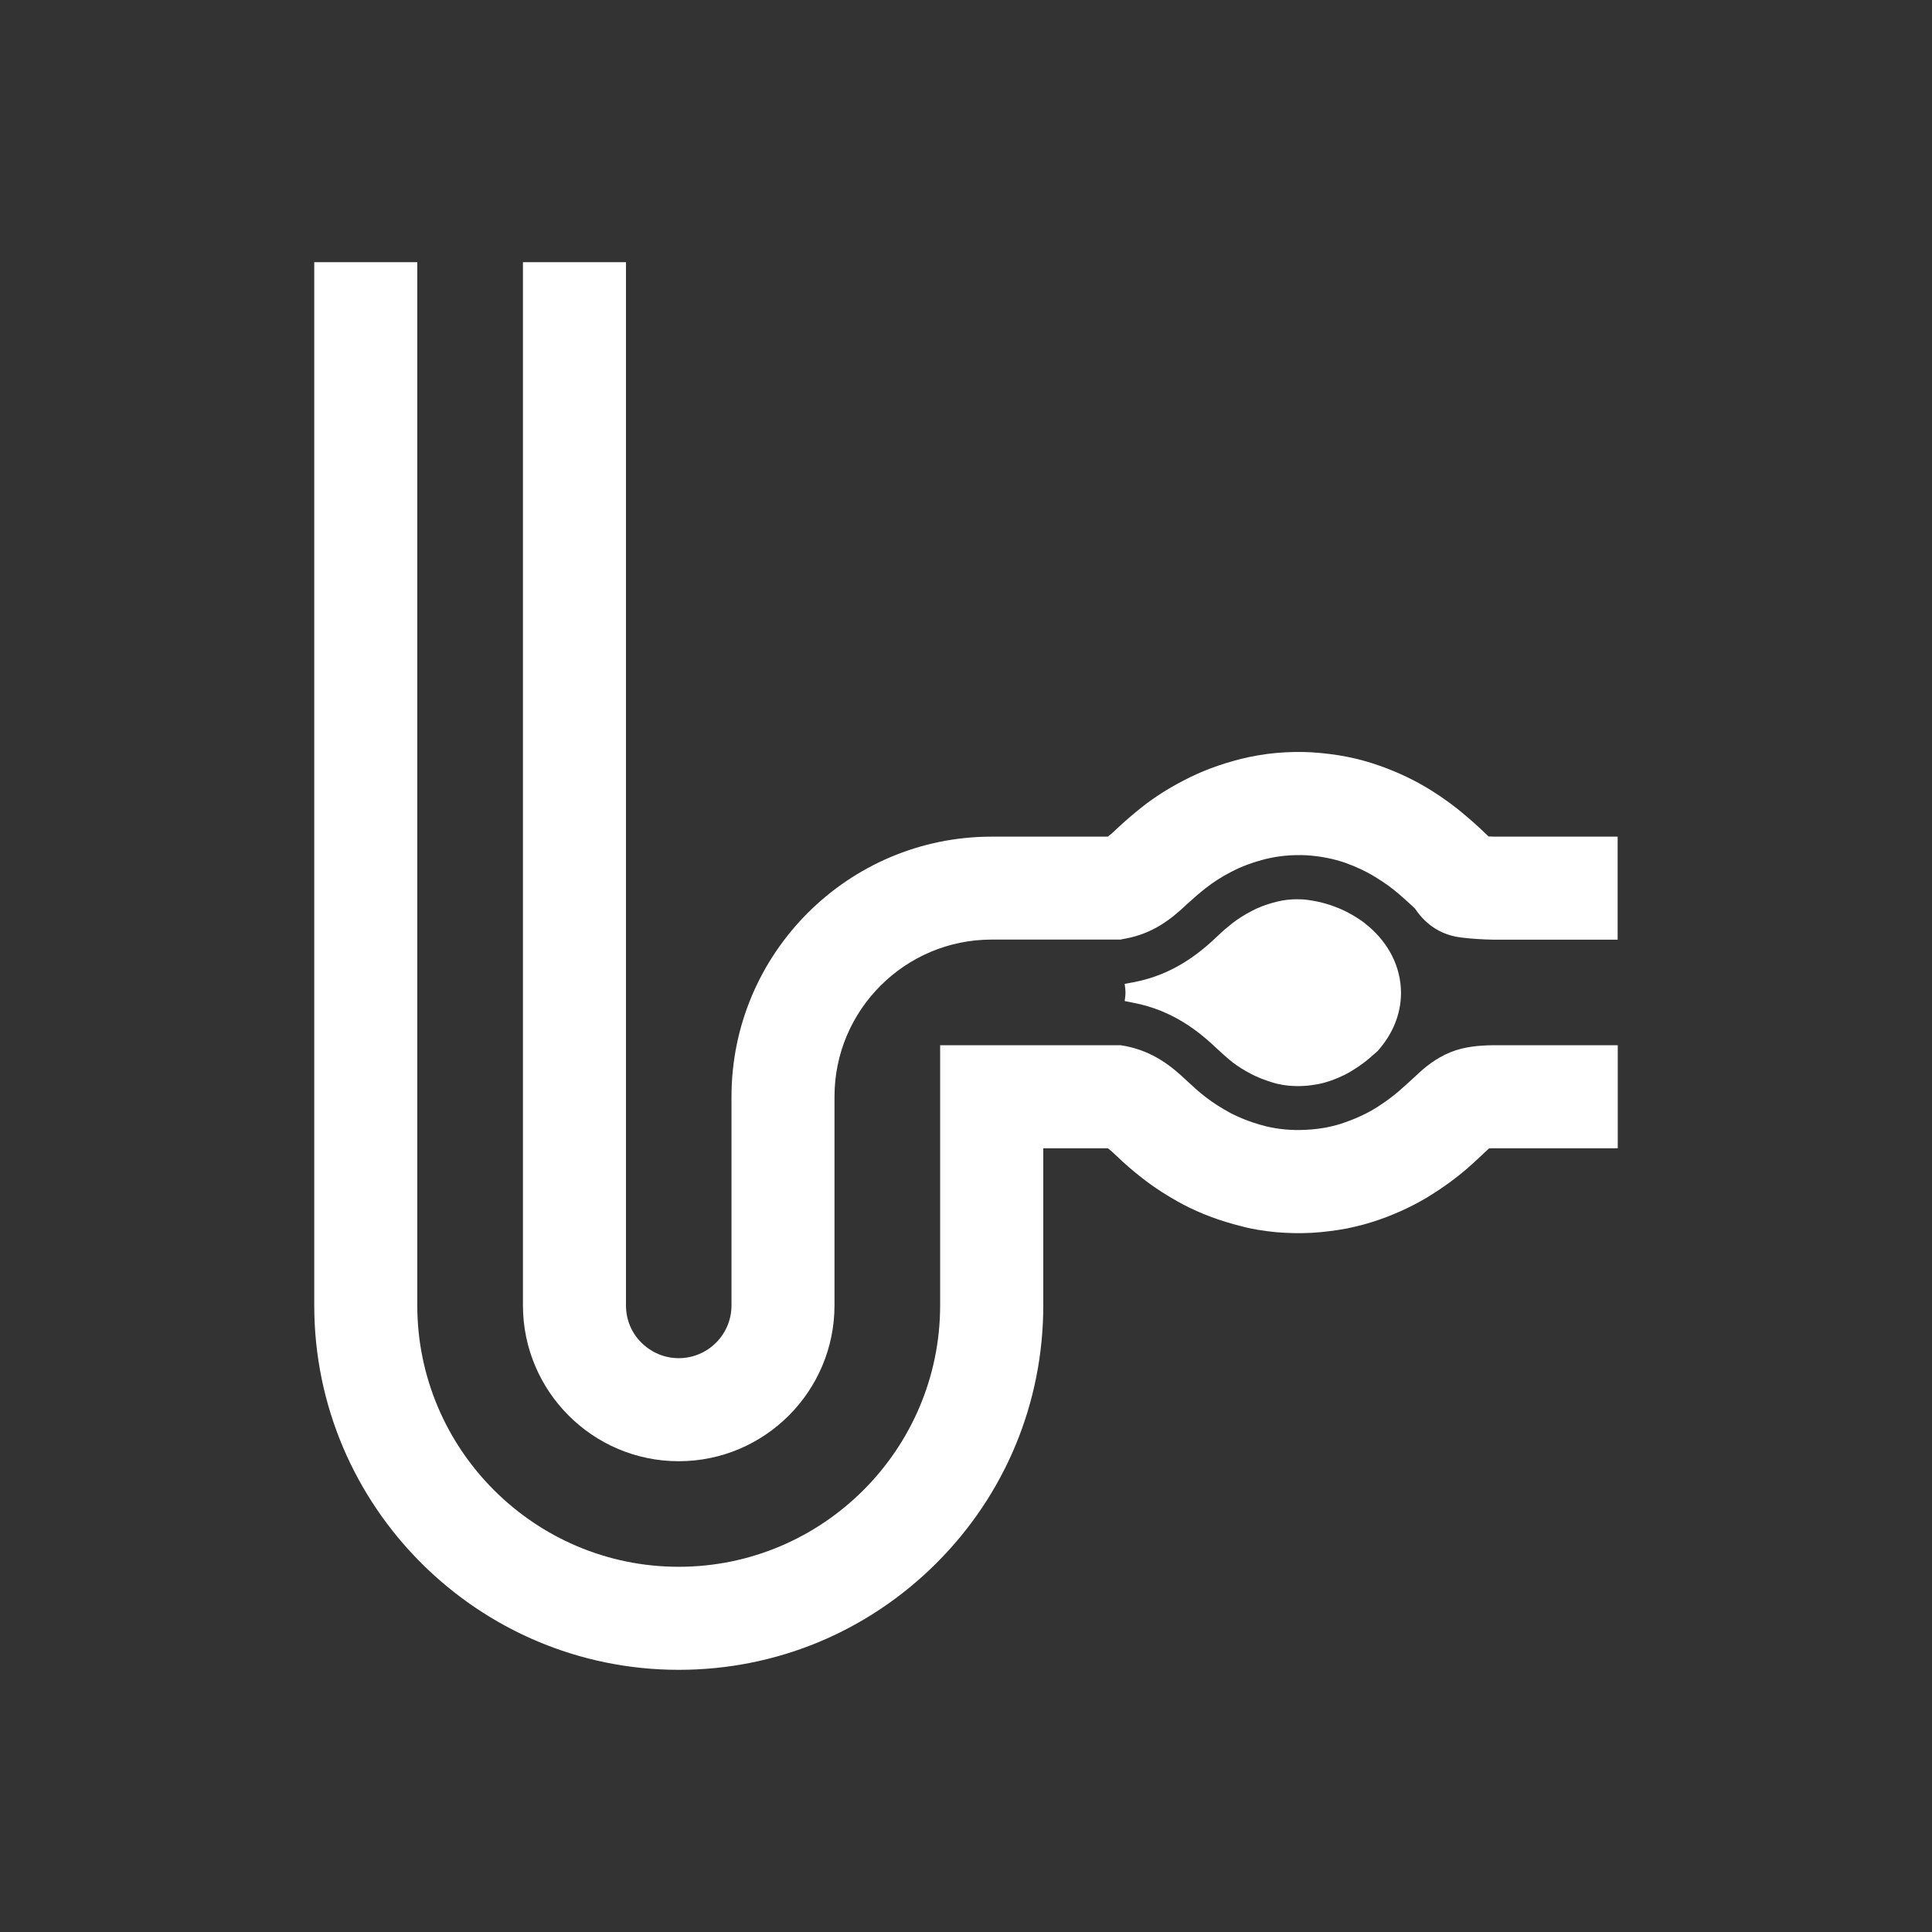 <?xml version="1.0" encoding="UTF-8"?>
<svg xmlns="http://www.w3.org/2000/svg" xmlns:xlink="http://www.w3.org/1999/xlink" version="1.1" id="Ebene_1" x="0px" y="0px" width="150px" height="150px" viewBox="-65.646 -65.646 150 150" xml:space="preserve">
<rect x="-65.646" y="-65.646" width="150" height="150" fill="#333333" stroke="none"/>
<g>
	<g>
		<path fill="#FFFFFF" d="M-12.951,63.999c-15.598,0-28.297-12.695-28.297-28.297v-80.992h8v80.992    c0,11.18,9.105,20.297,20.297,20.297S7.346,46.881,7.346,35.702V15.506h14.016l0.375,0.063c2.141,0.422,3.563,1.547,4.797,2.727    c0.461,0.43,0.906,0.836,1.414,1.227c0.57,0.445,1.242,0.867,1.977,1.266c0.789,0.406,1.742,0.766,2.742,1.016    c0.461,0.109,0.953,0.195,1.508,0.242c0.523,0.047,1.078,0.055,1.594,0.023c0.539-0.023,1.094-0.094,1.602-0.188    c0.508-0.109,0.984-0.227,1.414-0.391c0.898-0.313,1.766-0.719,2.453-1.156c0.641-0.406,1.234-0.844,1.75-1.289    c0.531-0.461,0.969-0.867,1.359-1.227c0.641-0.609,1.469-1.297,2.609-1.766c1.109-0.453,2.281-0.531,3.281-0.547h9.719v8h-9.641    c-0.156,0-0.266,0-0.359,0.016c-0.031,0.031-0.063,0.063-0.094,0.086c-0.508,0.477-1.016,0.961-1.641,1.508    c-0.82,0.703-1.734,1.375-2.734,2c-1.188,0.75-2.547,1.406-4.016,1.922c-0.805,0.281-1.656,0.516-2.547,0.695    c-0.891,0.164-1.797,0.281-2.703,0.336c-0.906,0.047-1.844,0.031-2.781-0.047c-0.953-0.094-1.875-0.234-2.727-0.469    c-1.625-0.406-3.148-0.969-4.508-1.688c-1.164-0.625-2.242-1.313-3.195-2.063c-0.703-0.547-1.359-1.117-2-1.734    c-0.344-0.328-0.539-0.5-0.656-0.563h-5v12.195c0,7.555-2.945,14.664-8.289,20.008C1.713,61.053-5.388,63.999-12.951,63.999z"></path>
	</g>
	<g>
		<path fill="#FFFFFF" d="M-12.951,47.803c-6.672,0-12.094-5.43-12.094-12.102v-80.992h8v80.992c0,1.102,0.422,2.133,1.199,2.898    c0.773,0.766,1.801,1.203,2.895,1.203c2.266,0,4.098-1.836,4.098-4.102V19.506c0-11.141,9.063-20.195,20.199-20.195h9.016    c0.109-0.082,0.313-0.234,0.656-0.57c0.641-0.605,1.297-1.168,2-1.727c0.953-0.754,2.031-1.441,3.203-2.047    c1.344-0.715,2.852-1.281,4.5-1.695c0.859-0.211,1.766-0.371,2.703-0.457c0.938-0.082,1.875-0.105,2.781-0.051    c0.922,0.059,1.82,0.172,2.688,0.336c0.875,0.172,1.742,0.41,2.531,0.691c1.484,0.52,2.828,1.168,4.031,1.918    c0.984,0.617,1.906,1.289,2.734,2.008c0.625,0.527,1.148,1.008,1.578,1.426c0.063,0.055,0.109,0.102,0.156,0.152    c0.164,0.008,0.297,0.016,0.461,0.016h9.563v8h-9.641c-0.906-0.016-1.742-0.074-2.508-0.168c-2.164-0.258-3.203-1.68-3.594-2.258    c-0.375-0.352-0.766-0.711-1.219-1.102c-0.531-0.457-1.109-0.883-1.766-1.281c-0.688-0.441-1.531-0.84-2.438-1.168    c-0.445-0.152-0.906-0.273-1.414-0.375c-0.523-0.105-1.063-0.168-1.602-0.203c-0.516-0.023-1.07-0.016-1.609,0.035    c-0.516,0.047-1.016,0.133-1.492,0.246c-1,0.25-1.938,0.594-2.719,1.008c-0.758,0.391-1.414,0.816-1.984,1.266    c-0.508,0.398-0.969,0.801-1.43,1.223c-1.219,1.16-2.656,2.305-4.813,2.695l-0.375,0.074h-10c-6.727,0-12.199,5.473-12.199,12.188    v16.203C-0.853,42.374-6.279,47.803-12.951,47.803z"></path>
	</g>
	<g>
		<path fill="#FFFFFF" d="M43.127,11.448c0-2.012-0.953-3.832-2.5-5.16c-0.063-0.051-0.125-0.105-0.188-0.152    c-0.125-0.105-0.25-0.211-0.391-0.305c-0.063-0.031-0.109-0.074-0.172-0.113c-1.234-0.832-2.719-1.383-4.359-1.535    c-0.359-0.016-0.703-0.016-1.063,0.016c-0.344,0.031-0.672,0.09-0.953,0.16c-0.938,0.23-1.594,0.52-1.969,0.727    c-0.563,0.289-1.047,0.602-1.477,0.93c-0.406,0.32-0.805,0.656-1.164,1.008c-1.438,1.375-3.492,3.023-6.547,3.594l-0.672,0.125    c0.031,0.219,0.063,0.449,0.063,0.68c0,0.227-0.031,0.449-0.063,0.656h0.016l0.688,0.137c3.047,0.586,5.078,2.23,6.516,3.605    c0.375,0.344,0.75,0.688,1.164,1.016c0.414,0.313,0.906,0.625,1.461,0.914c0.391,0.203,1.047,0.492,1.969,0.742    c0.297,0.063,0.602,0.125,0.969,0.156c0.375,0.031,0.75,0.039,1.109,0.016c0.391-0.016,0.766-0.078,1.141-0.141    c0.328-0.063,0.641-0.156,0.922-0.25c0.844-0.297,1.438-0.617,1.766-0.836c0.5-0.305,0.953-0.633,1.344-0.977    c0.203-0.172,0.391-0.344,0.578-0.508C42.44,14.694,43.127,13.143,43.127,11.448z"></path>
	</g>
</g>
</svg>
